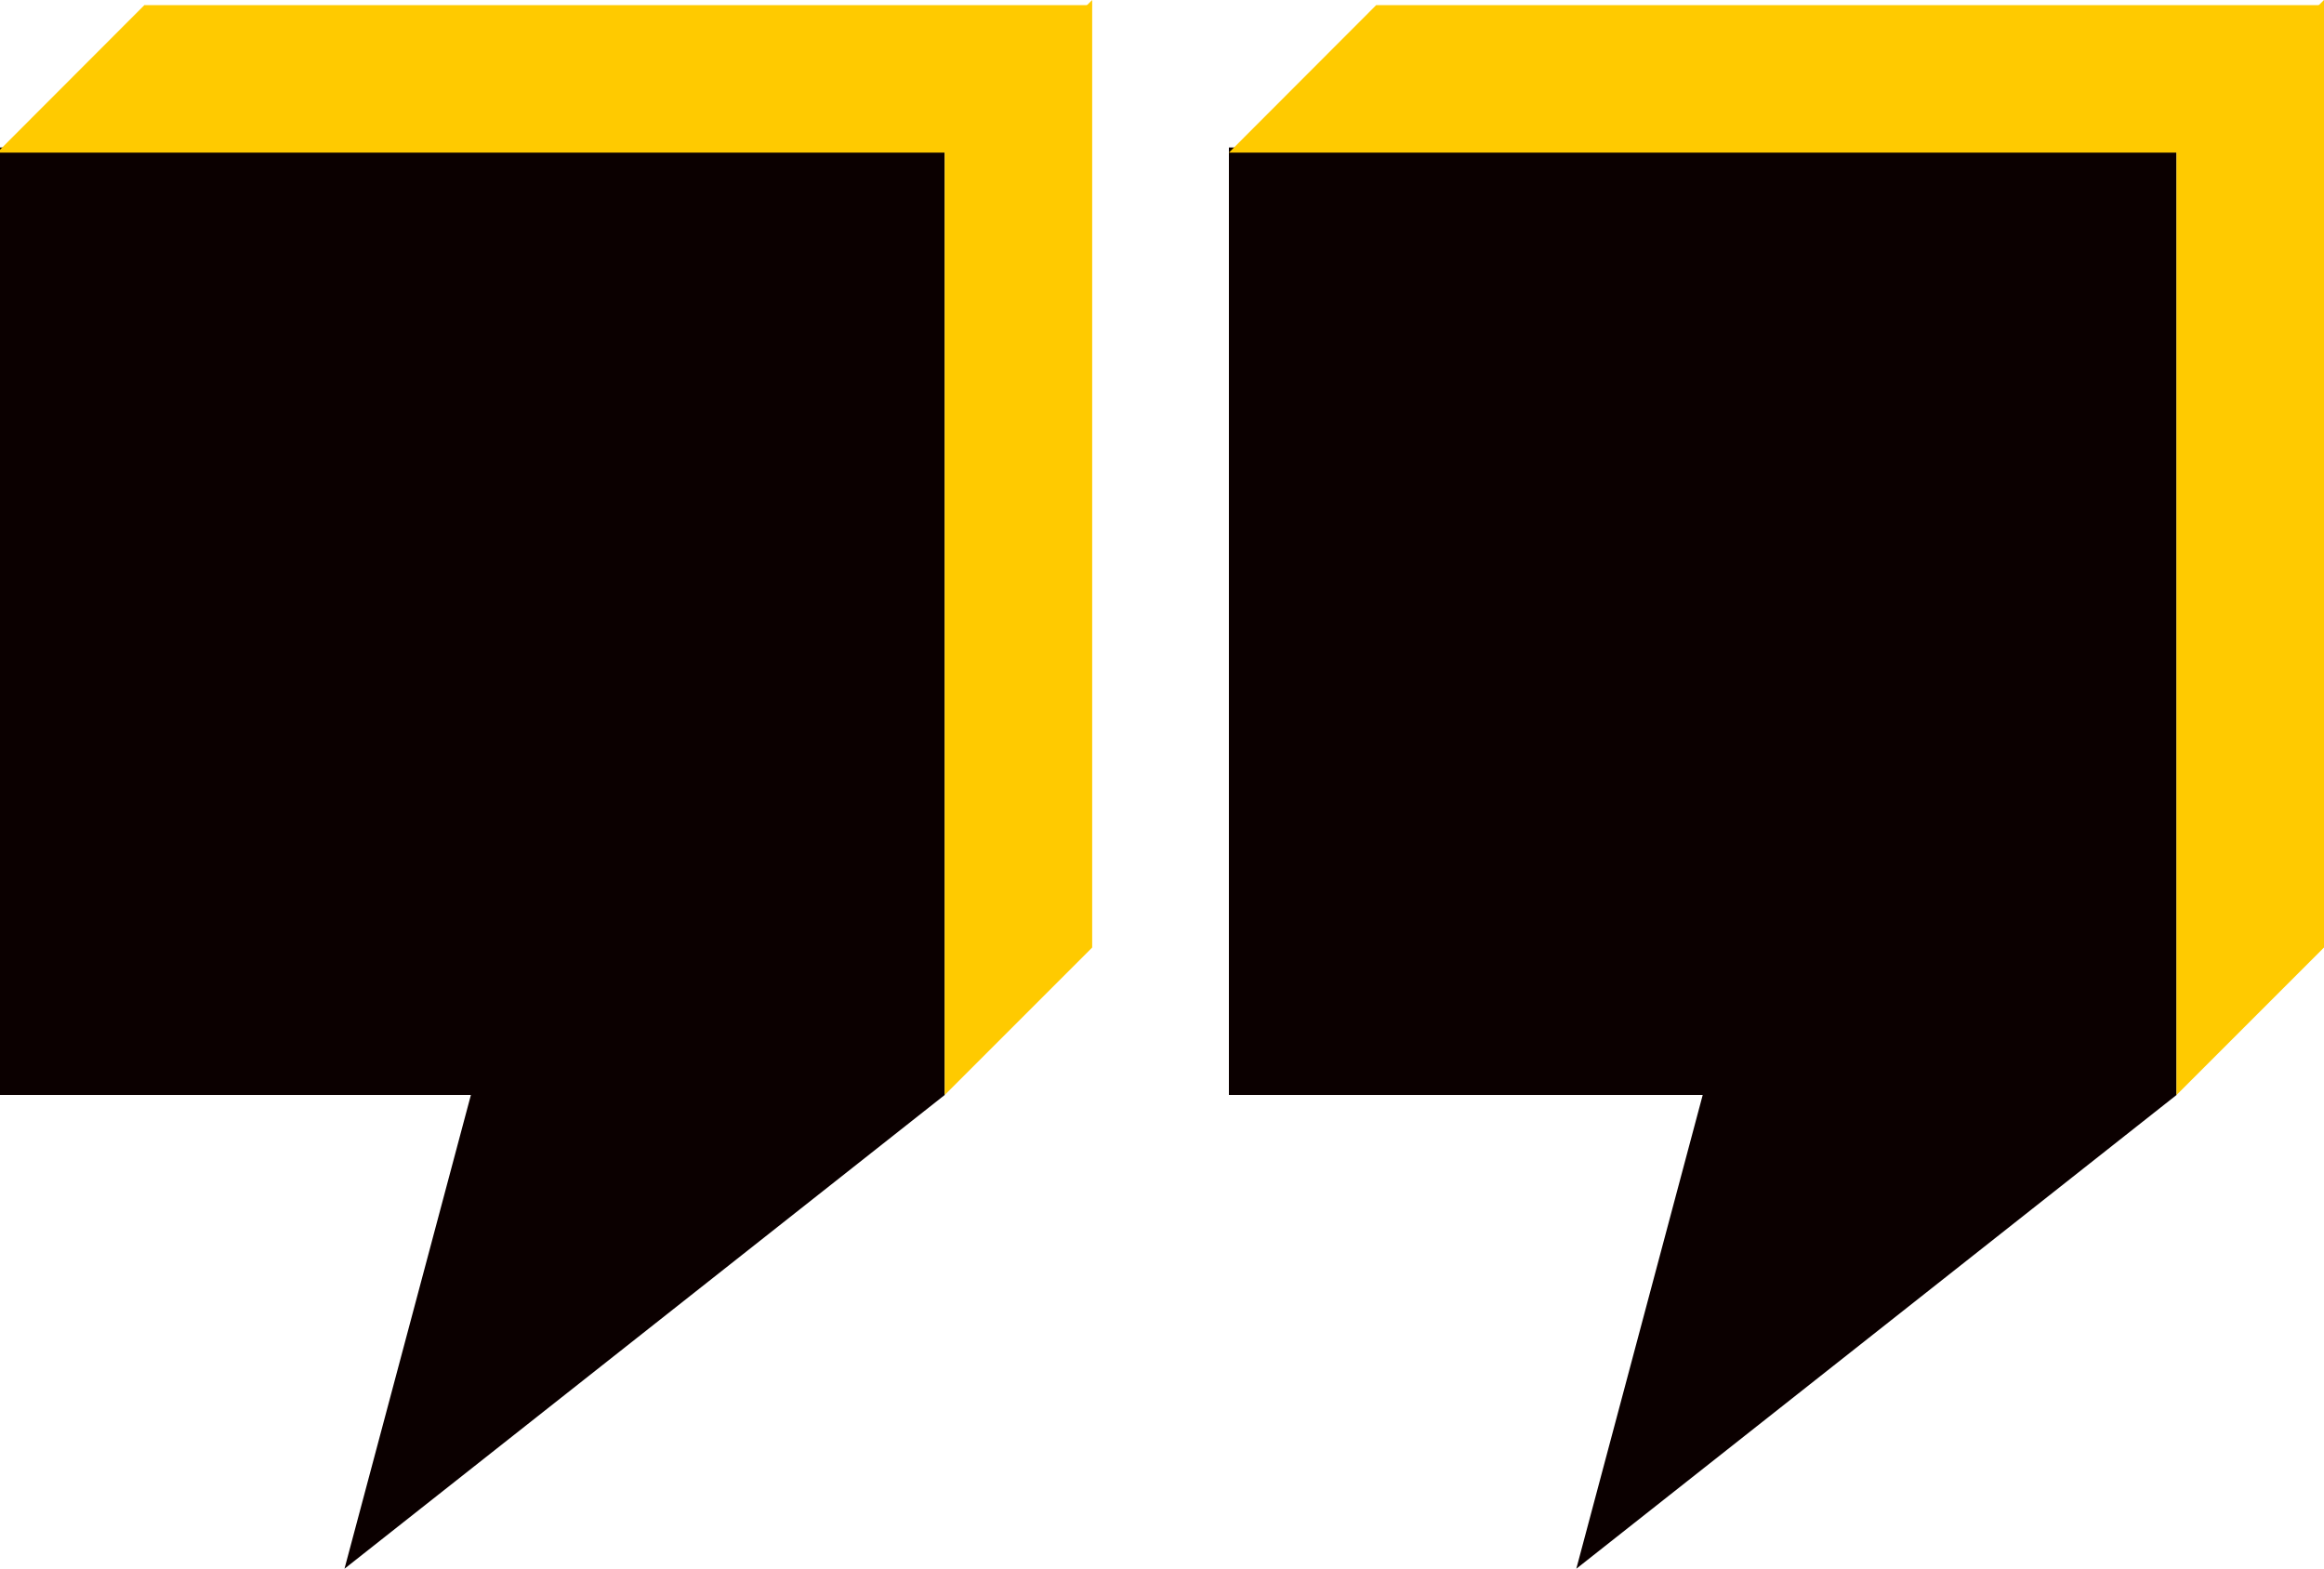 <svg xmlns="http://www.w3.org/2000/svg" x="0px" y="0px" viewBox="0 0 103.69 70" style="vertical-align: middle; max-width: 100%; width: 100%;" width="100%"><g>
	<g>
		<polygon points="-0.13,6.58 -0.13,48.86 21.01,48.86 15.37,70 42.15,48.86 42.15,6.58" fill="rgb(11,0,0)"></polygon>
		<path style="stroke: rgb(143, 255, 0); stroke-width: 0.47; stroke-miterlimit: 10;" d="M-9,4.47" fill="none"></path>
		<polygon points="42.15,6.81 -0.13,6.81 6.44,0.23 48.73,0.23" fill="#ffca00"></polygon>
		<polygon points="48.73,42.28 48.73,0 42.15,6.58 42.15,48.86" fill="#ffca00"></polygon>
	</g>
	<g>
		<polygon points="54.83,6.58 54.83,48.86 75.97,48.86 70.33,70 97.11,48.86 97.11,6.58" fill="rgb(11,0,0)"></polygon>
		<path style="stroke: rgb(143, 255, 0); stroke-width: 0.47; stroke-miterlimit: 10;" d="M45.96,4.47" fill="none"></path>
		<polygon points="97.11,6.81 54.83,6.81 61.4,0.23 103.69,0.23" fill="#ffca00"></polygon>
		<polygon points="103.69,42.28 103.69,0 97.11,6.58 97.11,48.86" fill="#ffca00"></polygon>
	</g>
</g></svg>